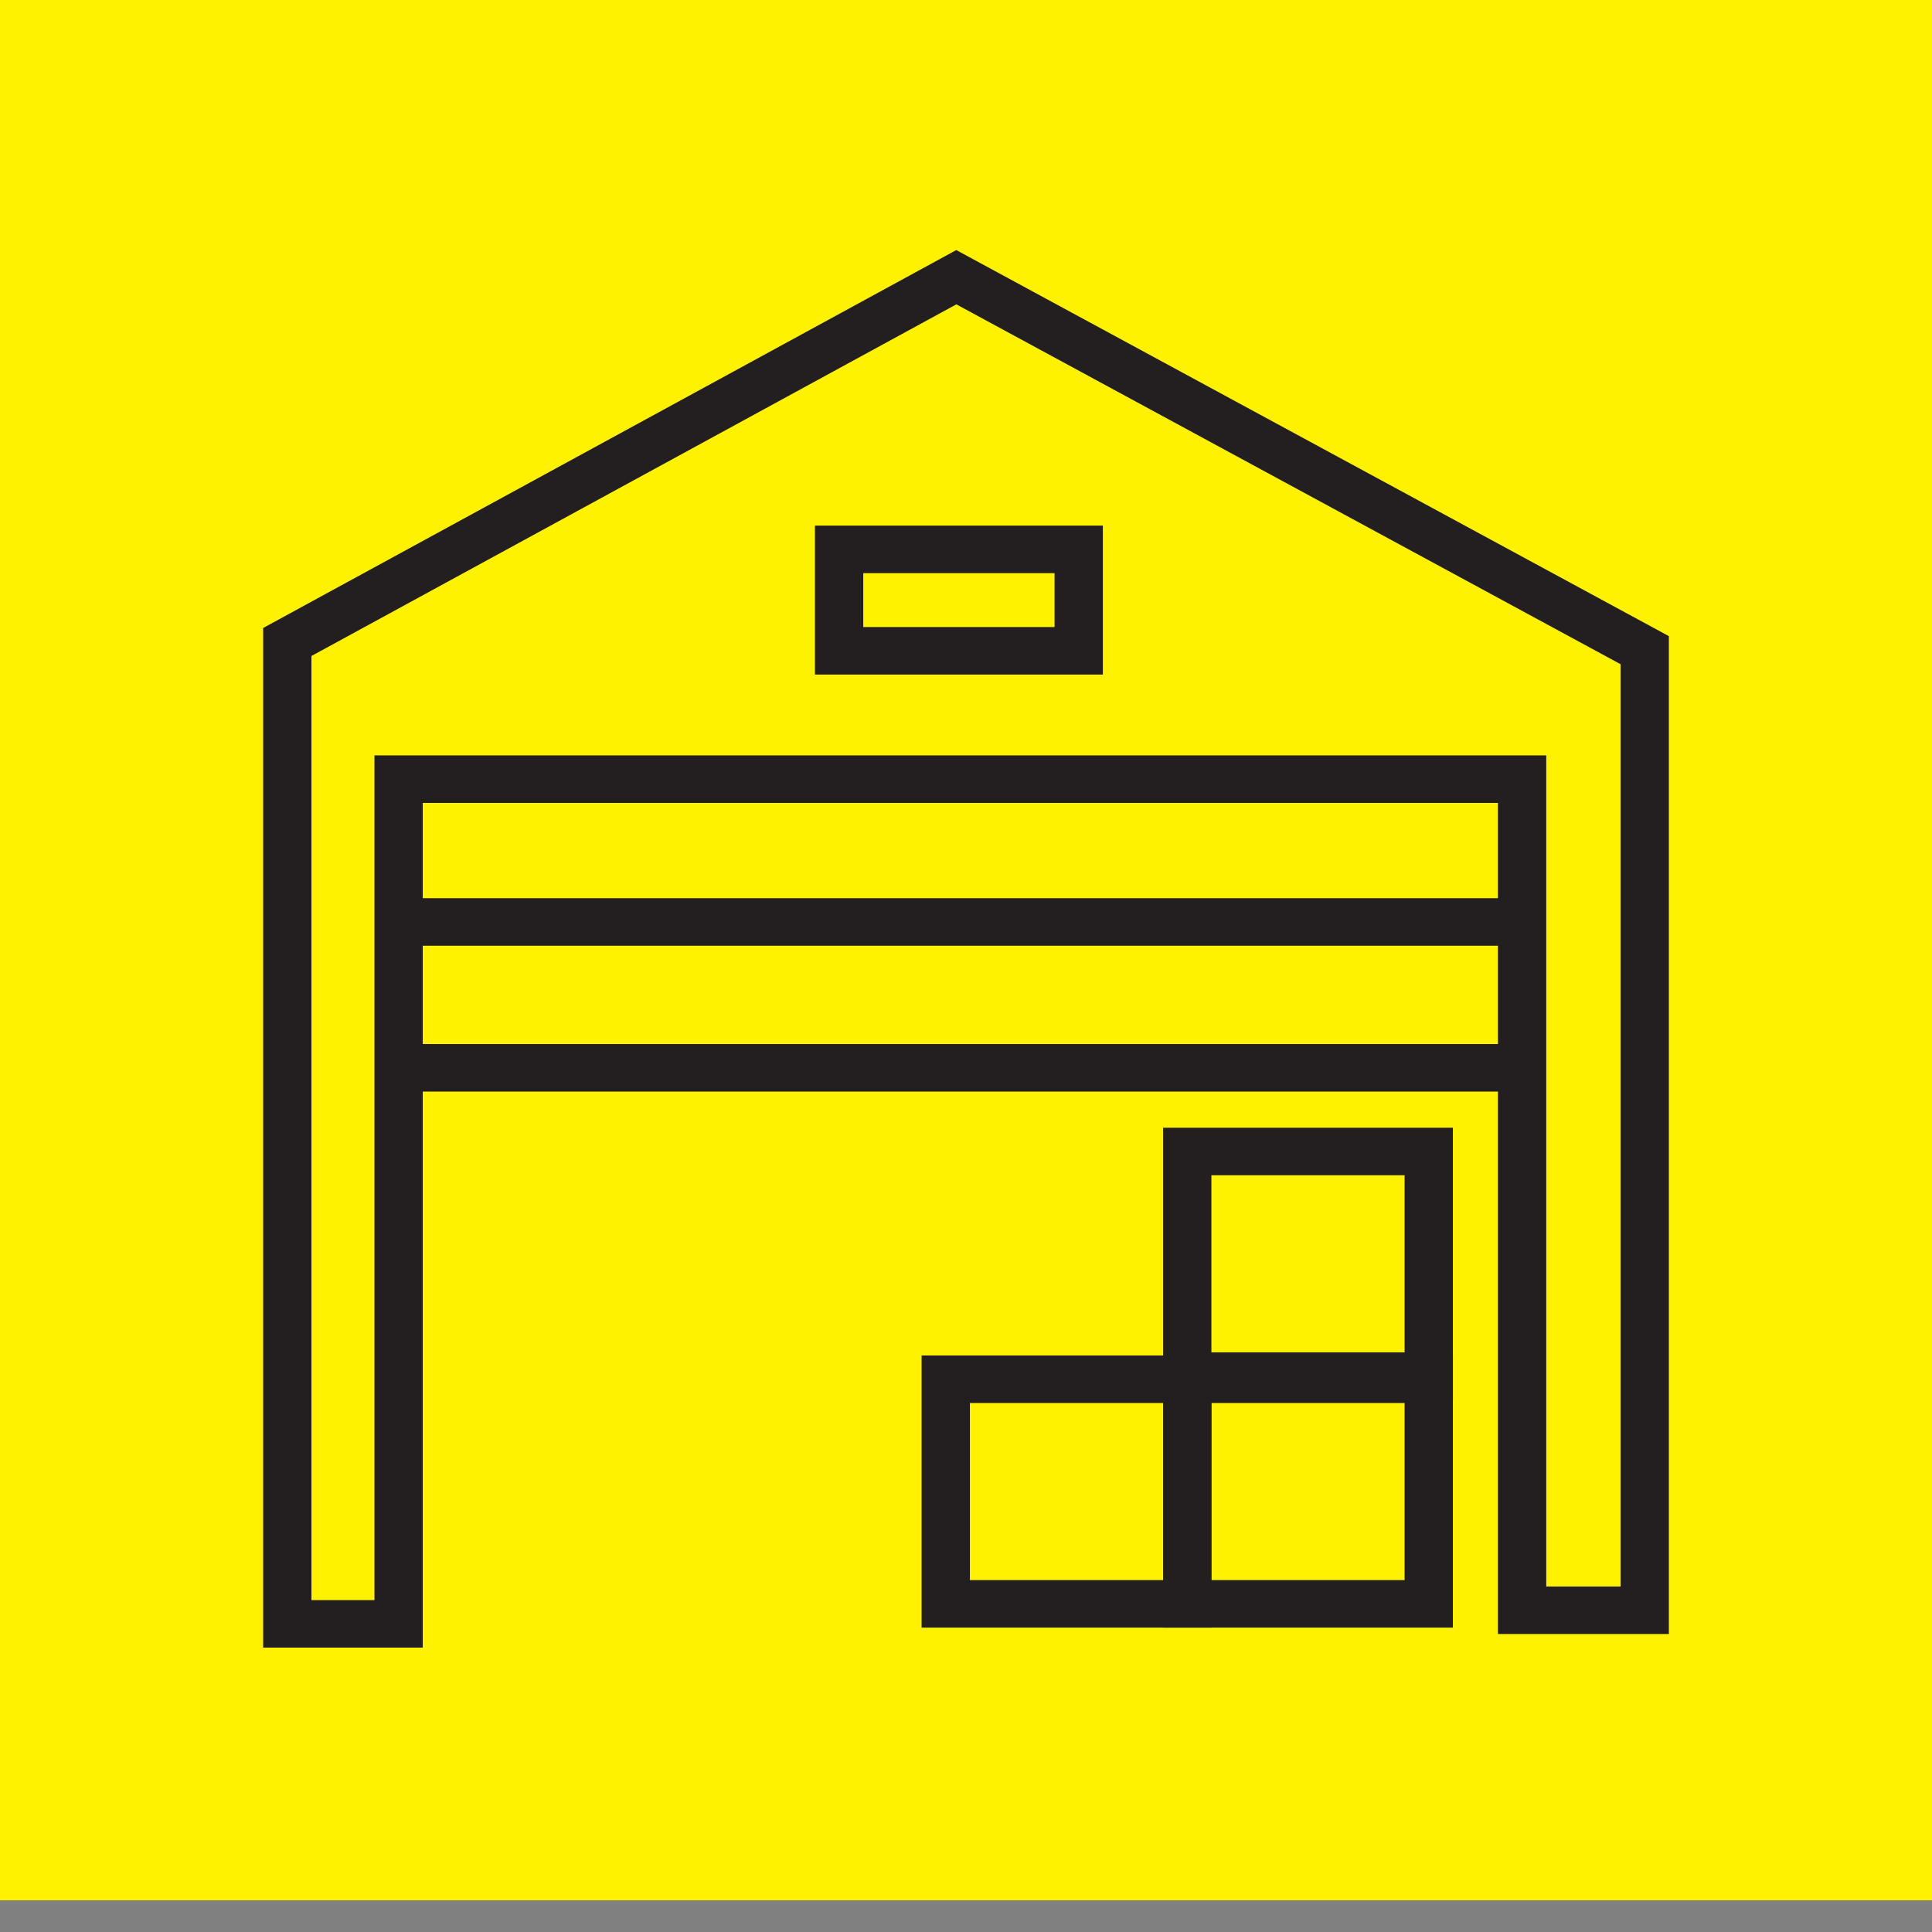 <?xml version="1.0" encoding="UTF-8"?>
<svg xmlns="http://www.w3.org/2000/svg" xmlns:xlink="http://www.w3.org/1999/xlink" width="60px" height="60px" viewBox="0 0 60 60" version="1.1">
  <rect x="0" y="0" width="60" height="60" fill="#808080" stroke="none"/>
  <g id="surface1">
    <path style=" stroke:none;fill-rule:nonzero;fill:rgb(100%,94.902%,0%);fill-opacity:1;" d="M 60 0 L 0 0 L 0 59.016 L 60 59.016 Z M 60 0 "></path>
    <path style="fill:none;stroke-width:1.5;stroke-linecap:butt;stroke-linejoin:miter;stroke:rgb(13.725%,12.157%,12.549%);stroke-opacity:1;stroke-miterlimit:10;" d="M 29.699 8.749 L 8.922 20.262 L 8.922 51.25 L 12.379 51.25 L 12.379 24.591 L 47.27 24.591 L 47.27 50.821 L 51.078 50.821 L 51.078 20.52 Z M 29.699 8.749 " transform="matrix(1,0,0,0.984,0,0)"></path>
    <path style="fill:none;stroke-width:1.5;stroke-linecap:butt;stroke-linejoin:miter;stroke:rgb(13.725%,12.157%,12.549%);stroke-opacity:1;stroke-miterlimit:10;" d="M 46.75 29.098 L 12.391 29.098 " transform="matrix(1,0,0,0.984,0,0)"></path>
    <path style="fill:none;stroke-width:1.5;stroke-linecap:butt;stroke-linejoin:miter;stroke:rgb(13.725%,12.157%,12.549%);stroke-opacity:1;stroke-miterlimit:10;" d="M 46.75 33.701 L 12.391 33.701 " transform="matrix(1,0,0,0.984,0,0)"></path>
    <path style="fill:none;stroke-width:1.5;stroke-linecap:butt;stroke-linejoin:miter;stroke:rgb(13.725%,12.157%,12.549%);stroke-opacity:1;stroke-miterlimit:10;" d="M 36.871 36.342 L 44.371 36.342 L 44.371 43.431 L 36.871 43.431 Z M 36.871 36.342 " transform="matrix(1,0,0,0.984,0,0)"></path>
    <path style="fill:none;stroke-width:1.5;stroke-linecap:butt;stroke-linejoin:miter;stroke:rgb(13.725%,12.157%,12.549%);stroke-opacity:1;stroke-miterlimit:10;" d="M 36.871 43.53 L 44.371 43.53 L 44.371 50.619 L 36.871 50.619 Z M 36.871 43.53 " transform="matrix(1,0,0,0.984,0,0)"></path>
    <path style="fill:none;stroke-width:1.5;stroke-linecap:butt;stroke-linejoin:miter;stroke:rgb(13.725%,12.157%,12.549%);stroke-opacity:1;stroke-miterlimit:10;" d="M 29.371 43.53 L 36.871 43.53 L 36.871 50.619 L 29.371 50.619 Z M 29.371 43.53 " transform="matrix(1,0,0,0.984,0,0)"></path>
    <path style="fill:none;stroke-width:1.5;stroke-linecap:butt;stroke-linejoin:miter;stroke:rgb(13.725%,12.157%,12.549%);stroke-opacity:1;stroke-miterlimit:10;" d="M 26.059 17.339 L 33.5 17.339 L 33.5 20.54 L 26.059 20.54 Z M 26.059 17.339 " transform="matrix(1,0,0,0.984,0,0)"></path>
  </g>
</svg>
